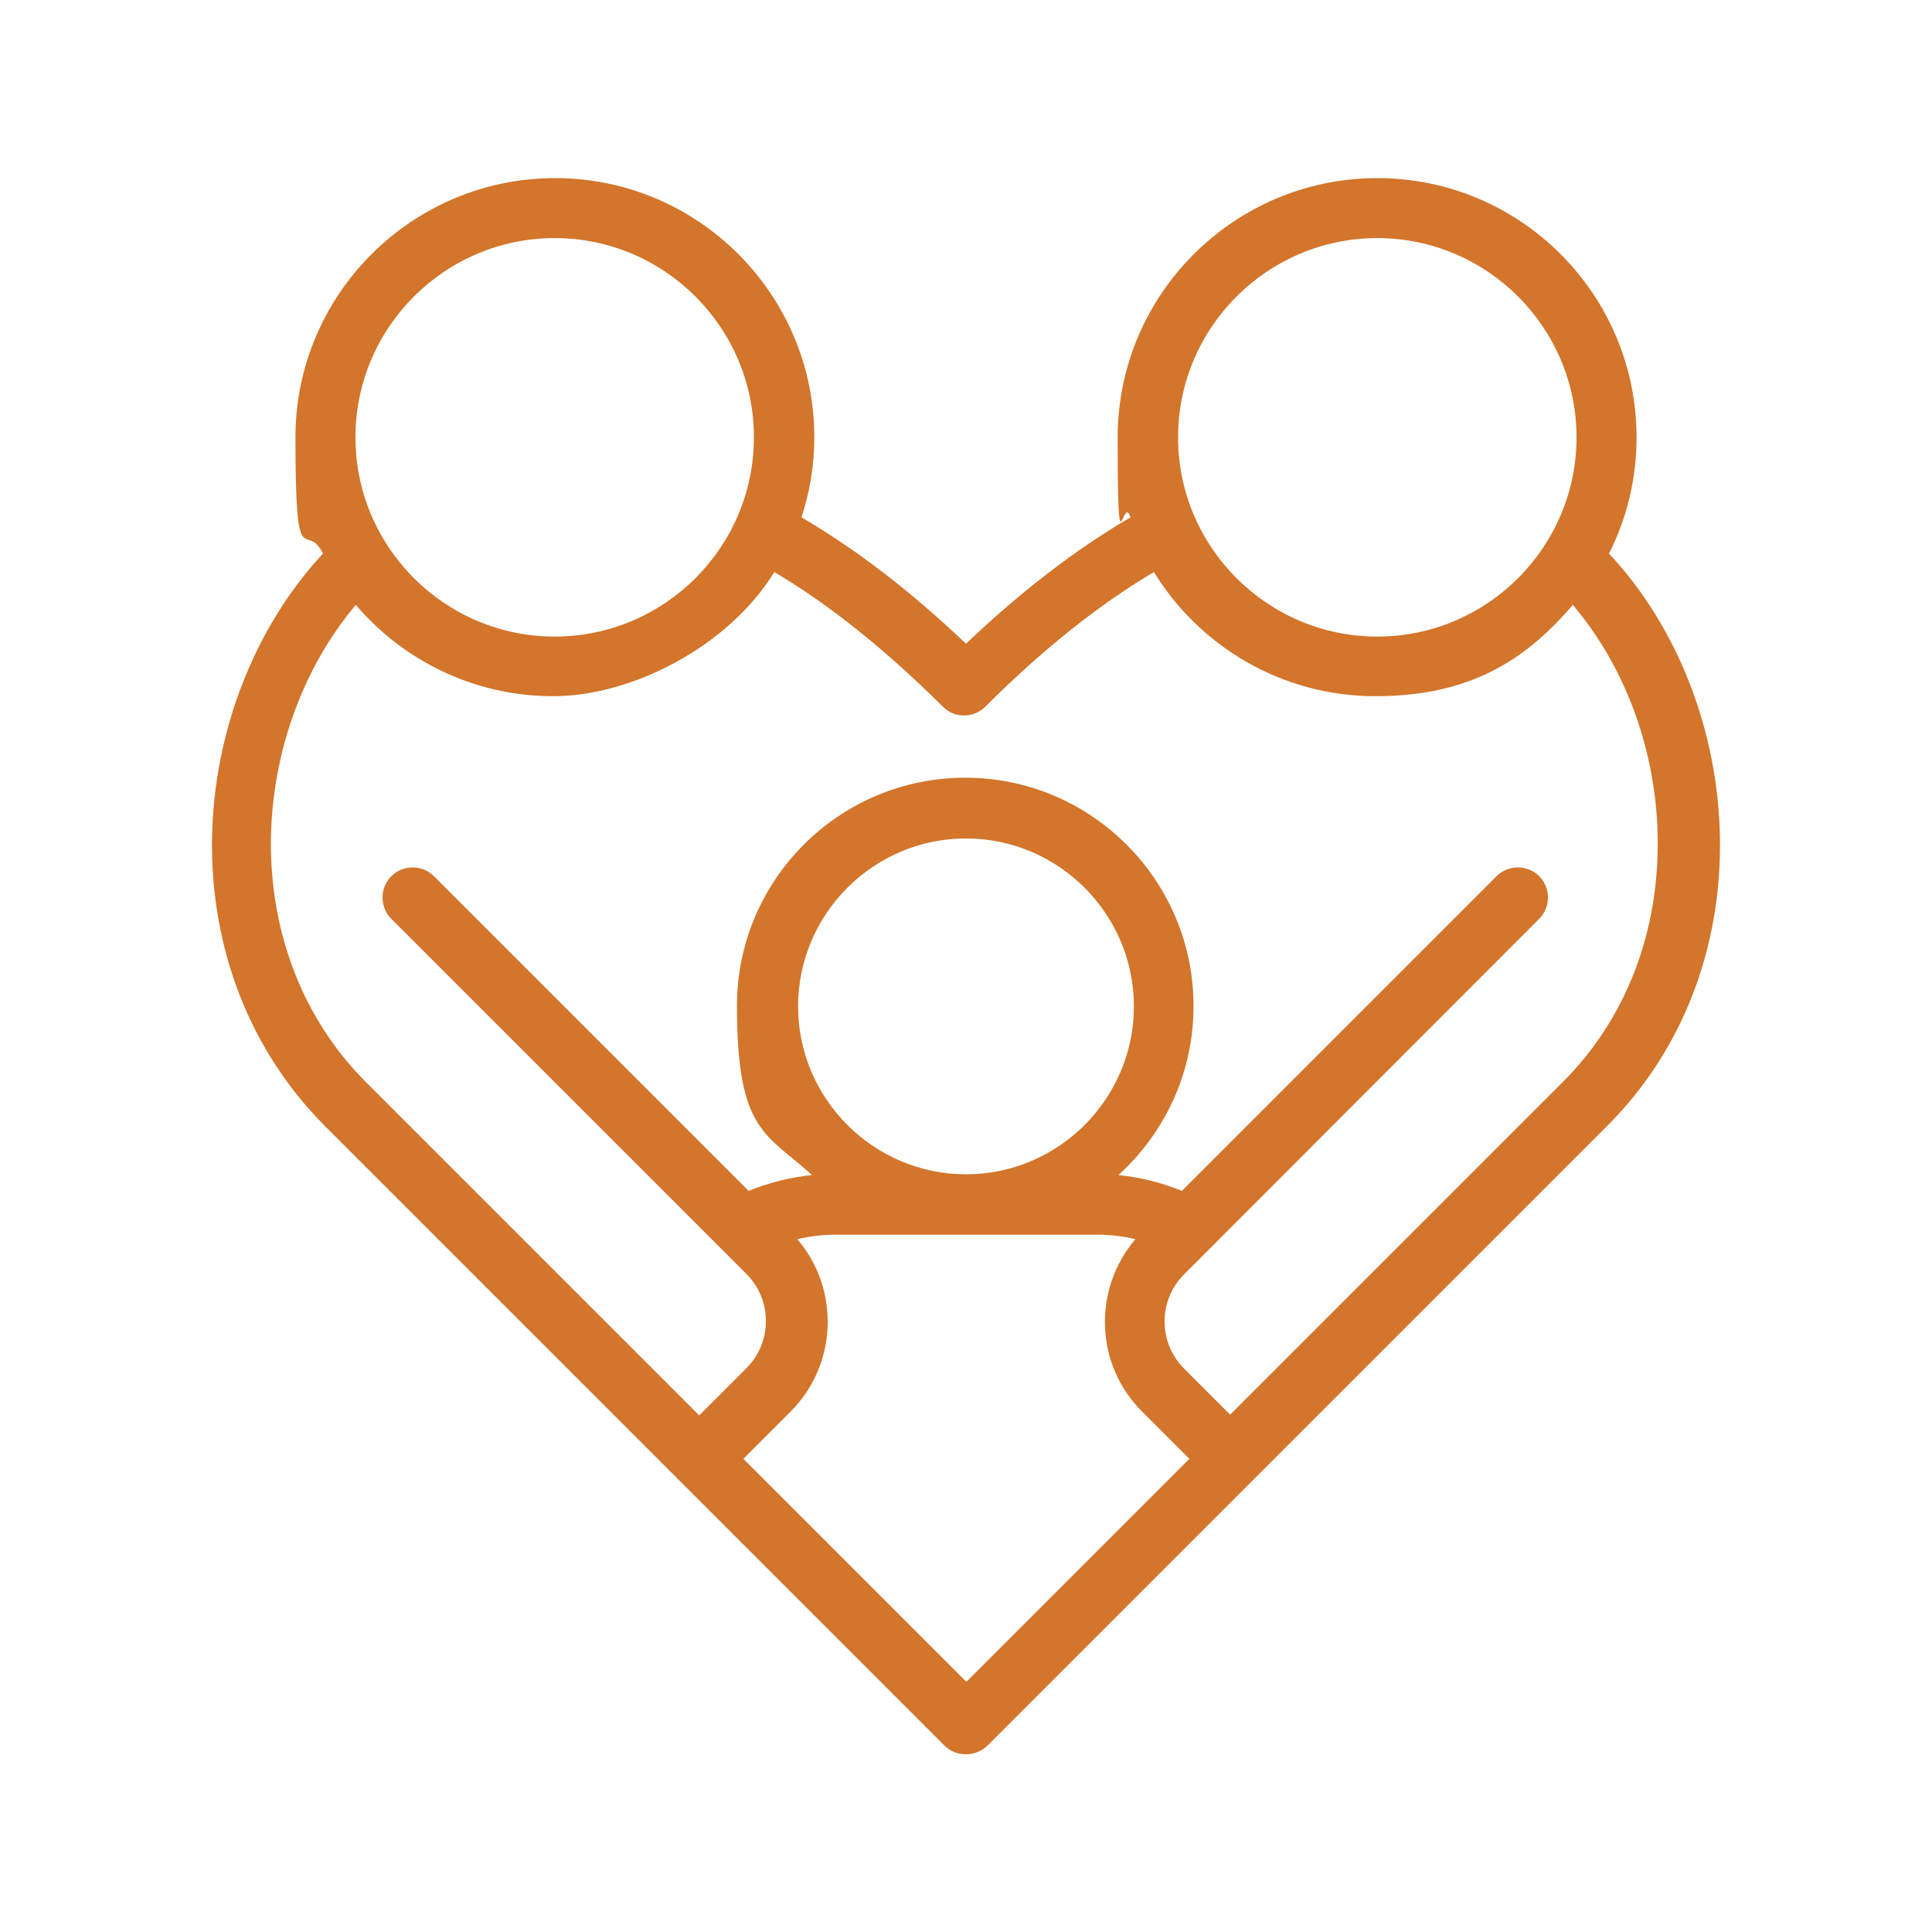 <?xml version="1.0" encoding="UTF-8"?>
<svg xmlns="http://www.w3.org/2000/svg" id="Capa_1" viewBox="0 0 512 512">
  <defs>
    <style>      .st0 {        fill: #d3752b;      }    </style>
  </defs>
  <path class="st0" d="M455.8,221.9c-.5-28.3-11.3-55.9-29.4-75.2,4.7-9.3,7.3-19.7,7.3-30.8,0-37.9-30.8-68.7-68.7-68.7s-68.8,30.8-68.8,68.7,1.2,14.5,3.4,21.2c-14.4,8.4-29,19.6-43.6,33.5-14.6-13.9-29.2-25.1-43.6-33.5,2.2-6.7,3.4-13.8,3.4-21.2,0-37.9-30.8-68.7-68.7-68.7s-68.8,30.8-68.8,68.7,2.6,21.5,7.3,30.8c-18,19.3-28.9,47-29.4,75.2-.5,29.5,10.1,56.6,29.8,76.4l94,94s0,0,0,0,0,0,0,0l70.3,70.3c1.6,1.6,3.6,2.3,5.7,2.3s4.1-.8,5.7-2.3l70.3-70.3h0s0,0,0,0l94-94c19.7-19.7,30.3-46.8,29.8-76.4h0ZM365,63.1c29.1,0,52.8,23.7,52.8,52.8s-23.7,52.8-52.8,52.8-52.8-23.7-52.8-52.8,23.7-52.8,52.8-52.8h0ZM147,63.1c29.1,0,52.8,23.7,52.8,52.8s-23.7,52.8-52.8,52.8-52.8-23.7-52.8-52.8,23.7-52.8,52.8-52.8ZM256,445.6l-59-59,12.5-12.5c12.5-12.5,13.1-32.5,1.8-45.7,3.3-.8,6.8-1.2,10.2-1.2h69.2c3.4,0,6.9.4,10.2,1.2-11.3,13.2-10.8,33.2,1.8,45.7l12.5,12.5-59,59h0ZM256,311.2c-24.5,0-44.5-20-44.5-44.5s20-44.5,44.5-44.5,44.5,20,44.5,44.5-20,44.5-44.5,44.5h0ZM326.3,375.2l-12.5-12.5c-6.9-6.9-6.9-18.1,0-25l6.8-6.8h0c0,0,87.3-87.4,87.3-87.4,3.1-3.1,3.1-8.2,0-11.3s-8.2-3.1-11.3,0l-83.4,83.4c-5.4-2.2-11-3.6-16.8-4.2,12.2-11.1,19.9-27,19.9-44.8,0-33.3-27.1-60.5-60.5-60.5s-60.5,27.1-60.5,60.5,7.7,33.7,19.9,44.8c-5.8.6-11.4,2-16.8,4.2l-83.4-83.4c-3.1-3.1-8.2-3.1-11.3,0s-3.1,8.2,0,11.3l87.2,87.2s0,0,0,0l6.9,6.9c6.9,6.9,6.9,18.1,0,25l-12.5,12.5-88.3-88.3c-16.6-16.6-25.6-39.6-25.2-64.8.4-23,8.7-45.4,22.5-61.7,12.6,14.8,31.4,24.2,52.3,24.2s46.5-13.2,58.6-32.9c14.7,8.7,29.6,20.7,44.7,35.7,1.6,1.6,3.6,2.3,5.6,2.3s4.1-.8,5.6-2.3c15-15,30-27,44.7-35.7,12.1,19.7,33.9,32.9,58.7,32.9s39.7-9.4,52.3-24.2c13.9,16.3,22.2,38.7,22.5,61.7.4,25.2-8.5,48.2-25.2,64.8l-88.3,88.3h0Z"></path>
</svg>
